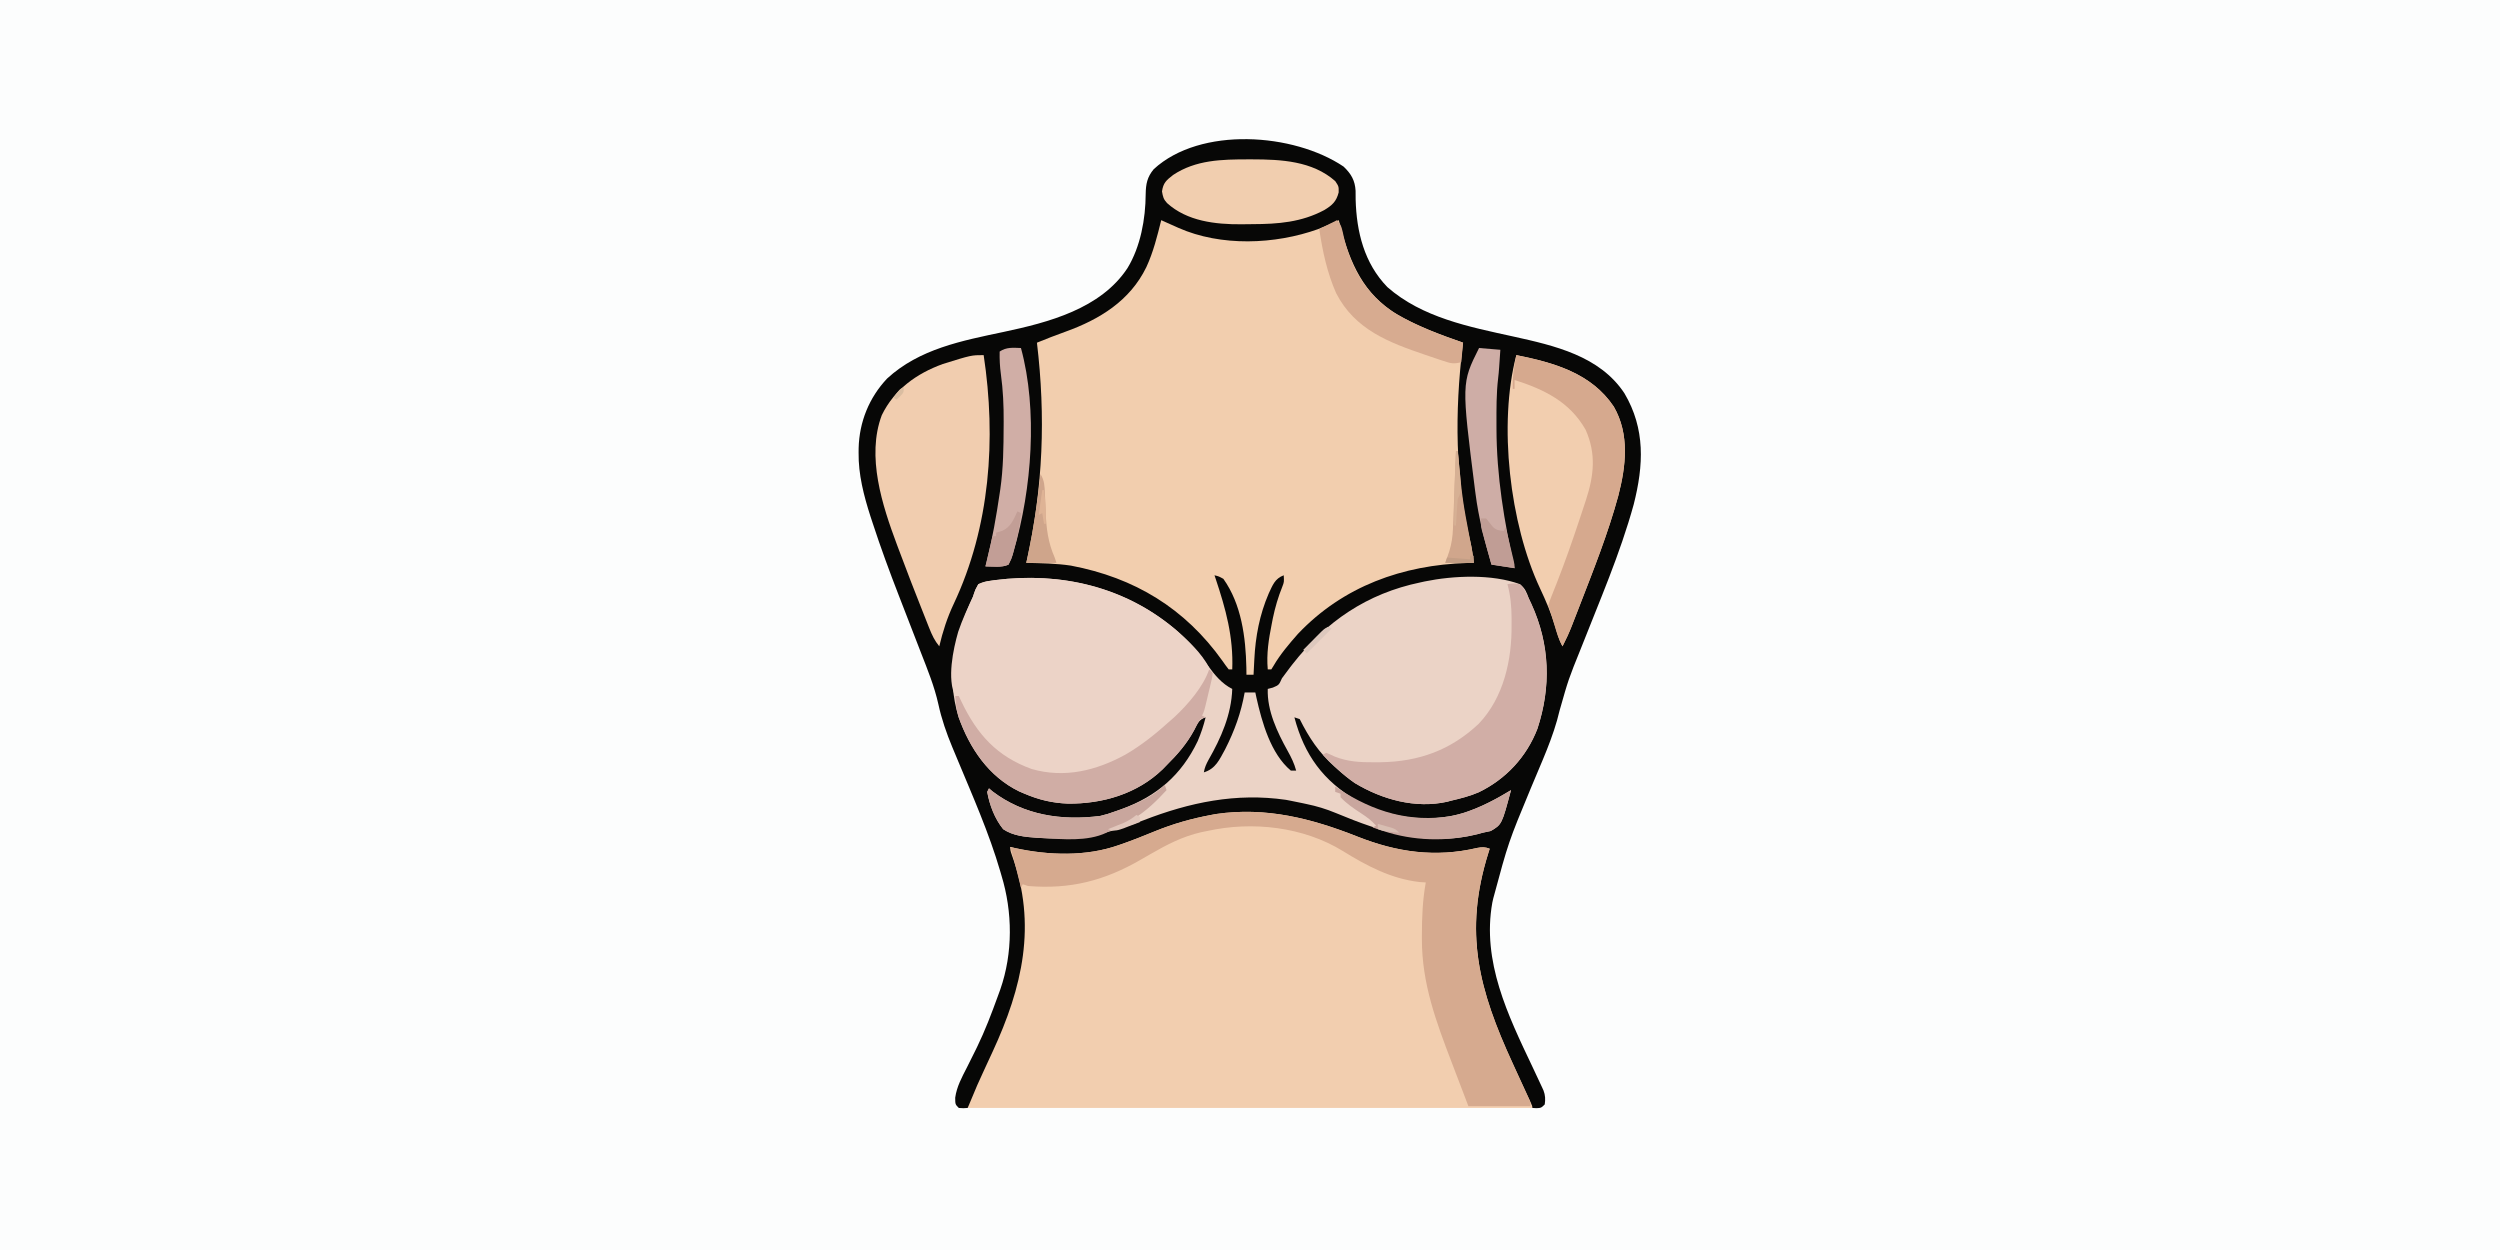 <?xml version="1.0" encoding="UTF-8"?>
<svg version="1.1" xmlns="http://www.w3.org/2000/svg" width="1408" height="704">
<rect width="100%" height="100%" fill="#808080" stroke="none"/>
<path d="M0 0 C464.64 0 929.28 0 1408 0 C1408 232.32 1408 464.64 1408 704 C943.36 704 478.72 704 0 704 C0 471.68 0 239.36 0 0 Z " fill="#FCFDFD" transform="translate(0,0)"/>
<path d="M0 0 C4.276 4.052 6.45 7.817 6.777 13.648 C6.8 15.286 6.81 16.924 6.809 18.562 C7.301 36.747 11.606 54.427 24.688 67.883 C44.229 85.066 70.805 90.271 95.496 95.688 C118.729 100.831 144.228 106.577 158.184 127.688 C170.023 147.718 169.02 168.207 163.426 190.234 C155.805 217.993 144.062 244.91 133.568 271.664 C126.693 288.691 126.693 288.691 121.684 306.312 C118.194 321.444 111.352 335.798 105.461 350.117 C92.842 380.496 92.842 380.496 84.309 412.188 C84.134 412.965 83.96 413.743 83.78 414.545 C77.851 447.764 92.605 477.992 106.426 507.098 C109.98 514.59 109.98 514.59 111.668 518.281 C112.135 519.299 112.135 519.299 112.612 520.338 C113.636 523.056 113.726 525.334 113.309 528.188 C111.309 530.188 111.309 530.188 108.684 530.312 C107.9 530.271 107.116 530.23 106.309 530.188 C80.724 481.164 64.365 438.949 81.309 384.188 C80.607 384.32 79.906 384.453 79.184 384.59 C78.235 384.766 77.286 384.943 76.309 385.125 C74.916 385.386 74.916 385.386 73.496 385.652 C49.275 389.719 28.288 386.398 5.633 377.609 C-0.657 375.177 -6.994 372.918 -13.379 370.75 C-14.321 370.42 -15.264 370.091 -16.234 369.751 C-28.331 365.685 -40.24 364.82 -52.941 364.875 C-53.962 364.878 -53.962 364.878 -55.002 364.882 C-77.327 364.995 -96.068 371.001 -116.551 379.351 C-138.227 388.131 -162.924 391.075 -185.691 384.188 C-186.351 383.858 -187.011 383.527 -187.691 383.188 C-187.449 383.712 -187.207 384.237 -186.957 384.777 C-184.549 390.345 -182.887 395.923 -181.504 401.812 C-181.254 402.868 -181.254 402.868 -180.999 403.945 C-173.581 436.604 -181.3 464.526 -194.691 494.188 C-195.021 494.92 -195.351 495.653 -195.691 496.409 C-199.589 505.07 -203.513 513.718 -207.48 522.348 C-207.79 523.026 -208.1 523.703 -208.42 524.402 C-210.575 529.071 -210.575 529.071 -211.691 530.188 C-214.129 530.375 -214.129 530.375 -216.691 530.188 C-218.691 528.188 -218.691 528.188 -218.723 524.414 C-217.87 518.204 -214.979 512.95 -212.146 507.428 C-210.514 504.239 -208.933 501.025 -207.355 497.809 C-207.039 497.164 -206.723 496.52 -206.397 495.857 C-201.873 486.553 -198.213 476.908 -194.691 467.188 C-194.017 465.339 -194.017 465.339 -193.328 463.453 C-186.173 442.951 -186.349 419.892 -192.691 399.188 C-192.896 398.479 -193.1 397.771 -193.31 397.042 C-199.63 375.329 -208.975 354.319 -217.653 333.462 C-218.125 332.327 -218.125 332.327 -218.606 331.169 C-219.19 329.764 -219.777 328.36 -220.368 326.957 C-223.605 319.181 -226.426 311.07 -228.199 302.826 C-230.419 292.803 -234.263 283.395 -237.982 273.854 C-239.211 270.7 -240.431 267.542 -241.648 264.383 C-244.57 256.806 -247.505 249.235 -250.449 241.667 C-255.703 228.155 -260.687 214.592 -265.191 200.812 C-265.806 198.949 -265.806 198.949 -266.434 197.049 C-270.176 185.364 -273.291 173.477 -273.129 161.125 C-273.121 160.281 -273.114 159.438 -273.106 158.569 C-272.722 143.815 -267.24 130.166 -257.07 119.379 C-238.914 102.654 -214.879 98.089 -191.486 93.135 C-166.222 87.774 -136.777 80.109 -121.691 57.188 C-114.333 45.092 -111.511 29.478 -111.441 15.5 C-111.338 9.805 -110.62 5.928 -106.879 1.438 C-80.517 -22.724 -28.079 -18.91 0 0 Z " fill="#070706" transform="translate(756.691,93.812)"/>
<path d="M0 0 C1.611 0.723 1.611 0.723 3.254 1.461 C4.69 2.099 6.126 2.737 7.562 3.375 C8.267 3.692 8.971 4.009 9.697 4.336 C33.613 14.916 63.966 13.766 88.328 5.051 C92.282 3.496 96.155 1.804 100 0 C100.303 1.16 100.606 2.32 100.918 3.516 C106.424 24.231 113.809 41.589 132.982 53.166 C144.715 59.945 157.269 64.503 170 69 C169.909 69.746 169.818 70.493 169.725 71.262 C165.372 107.955 165.38 145.219 174.168 181.328 C175.052 185.231 175.563 189.026 176 193 C174.2 193.039 174.2 193.039 172.363 193.078 C135.964 194.179 102.458 206.161 77 233 C72.056 238.63 67.062 244.458 63.285 250.945 C62.861 251.623 62.437 252.301 62 253 C61.34 253 60.68 253 60 253 C59.21 244.173 60.534 236.013 62.25 227.375 C62.455 226.327 62.659 225.279 62.87 224.199 C64.154 218.007 65.865 212.233 68.222 206.362 C69.209 203.781 69.209 203.781 69 200 C63.938 201.905 62.743 205.632 60.523 210.297 C55.39 222.237 53.073 234.517 52.438 247.438 C52.373 248.678 52.373 248.678 52.307 249.943 C52.202 251.962 52.1 253.981 52 256 C50.68 256 49.36 256 48 256 C47.986 254.704 47.972 253.409 47.957 252.074 C47.578 234.968 45.223 216.361 35 202 C32.418 200.586 32.418 200.586 30 200 C30.196 200.583 30.393 201.165 30.595 201.766 C36.351 218.979 40.709 234.721 40 253 C39.34 253 38.68 253 38 253 C36.79 251.487 35.659 249.91 34.562 248.312 C13.405 218.584 -15.014 201.36 -50.828 194.559 C-59.132 193.301 -67.617 193.219 -76 193 C-75.869 192.421 -75.739 191.841 -75.604 191.245 C-66.53 150.267 -65.033 110.595 -70 69 C-64.729 66.861 -59.452 64.777 -54.092 62.872 C-34.731 55.918 -17.622 45.461 -8.374 26.448 C-4.456 17.965 -2.234 9.032 0 0 Z " fill="#F2CEAE" transform="translate(654,124)"/>
<path d="M0 0 C22.111 8.763 43.882 11.891 67.344 6.363 C70.222 5.842 71.73 5.794 74.426 6.805 C74.172 7.604 73.918 8.403 73.656 9.227 C59.627 53.994 68.289 86.25 87.426 127.805 C88.499 130.144 89.572 132.484 90.645 134.824 C92.133 138.07 93.623 141.316 95.124 144.556 C95.559 145.497 95.993 146.437 96.441 147.406 C96.826 148.235 97.21 149.063 97.606 149.917 C98.426 151.805 98.426 151.805 98.426 152.805 C-6.514 152.805 -111.454 152.805 -219.574 152.805 C-213.86 139.09 -213.86 139.09 -210.797 132.504 C-210.111 131.016 -209.426 129.529 -208.74 128.041 C-207.691 125.77 -206.64 123.5 -205.588 121.231 C-188.771 84.925 -180.449 49.681 -194.586 10.648 C-195.574 7.805 -195.574 7.805 -195.574 5.805 C-194.672 6.021 -193.77 6.238 -192.84 6.461 C-173.958 10.582 -152.95 11.298 -134.574 4.805 C-133.942 4.585 -133.31 4.365 -132.659 4.139 C-126.428 1.954 -120.303 -0.479 -114.199 -2.996 C-103.807 -7.235 -93.607 -10.135 -82.574 -12.195 C-81.644 -12.371 -80.713 -12.547 -79.754 -12.728 C-51.681 -16.853 -25.888 -10.263 0 0 Z " fill="#F2CEAF" transform="translate(764.574,471.195)"/>
<path d="M0 0 C6.439 5.73 11.677 12.059 16.692 19.062 C20.407 24.193 24.501 29.141 30.269 32.025 C29.804 46.416 23.965 59.662 16.905 71.986 C15.583 74.442 14.73 76.308 14.269 79.025 C20.96 76.977 23.041 71.874 26.269 66.025 C31.562 55.598 35.229 45.519 37.269 34.025 C39.249 34.025 41.229 34.025 43.269 34.025 C43.476 34.994 43.684 35.964 43.897 36.962 C47.017 50.804 51.923 68.521 63.269 78.025 C64.259 78.025 65.249 78.025 66.269 78.025 C65.172 73.969 63.504 70.537 61.456 66.9 C55.629 56.398 49.845 44.304 50.269 32.025 C51.217 31.777 52.166 31.53 53.144 31.275 C56.852 29.792 56.658 29.43 58.269 26.025 C59.758 23.947 61.264 21.917 62.831 19.9 C63.277 19.326 63.722 18.752 64.181 18.16 C83.072 -5.944 106.12 -21.714 136.269 -27.975 C137.079 -28.154 137.89 -28.333 138.726 -28.517 C154.881 -31.821 176.523 -32.771 192.269 -26.975 C195.184 -24.718 196.061 -22.398 197.269 -18.975 C198.009 -17.384 198.009 -17.384 198.765 -15.76 C209.266 7.031 209.912 30.819 202.136 54.47 C196.009 70.336 184.405 82.814 169.127 90.216 C164.033 92.434 158.668 93.764 153.269 95.025 C152.643 95.199 152.018 95.372 151.374 95.551 C133.453 99.585 114.617 94.283 99.269 85.025 C95.705 82.585 92.478 79.912 89.269 77.025 C88.784 76.594 88.299 76.164 87.799 75.72 C79.043 67.848 73.51 59.508 68.269 49.025 C67.279 48.695 66.289 48.365 65.269 48.025 C70.857 69.233 81.55 83.836 100.409 94.861 C118.422 104.607 140.471 107.8 160.331 101.962 C169.872 98.887 178.735 94.24 187.269 89.025 C182.116 108.338 182.116 108.338 175.894 112.025 C174.362 112.4 172.818 112.728 171.269 113.025 C170.288 113.297 169.307 113.569 168.296 113.849 C139.954 120.911 114.689 112.794 88.644 101.93 C83.164 99.651 77.831 98.025 72.019 96.837 C70.874 96.591 70.874 96.591 69.706 96.339 C67.563 95.883 65.421 95.438 63.269 95.025 C62.348 94.848 61.427 94.67 60.479 94.488 C32.399 90.439 6.297 95.916 -19.731 106.025 C-39.047 113.473 -55.858 117.31 -76.731 116.025 C-77.751 115.97 -78.77 115.916 -79.821 115.859 C-86.412 115.378 -93.125 114.783 -98.731 111.025 C-103.468 105.179 -106.436 97.419 -107.731 90.025 C-107.401 89.365 -107.071 88.705 -106.731 88.025 C-106.06 88.602 -105.388 89.18 -104.696 89.775 C-86.951 103.241 -65.711 106.332 -44.048 103.552 C-41.162 102.898 -38.502 102.06 -35.731 101.025 C-33.922 100.387 -33.922 100.387 -32.075 99.736 C-12.201 92.449 1.63 80.573 10.792 61.455 C12.681 57.066 14.146 52.666 15.269 48.025 C11.255 49.363 10.588 51.787 8.769 55.337 C4.614 63.002 -0.562 68.918 -6.731 75.025 C-7.449 75.765 -8.167 76.505 -8.907 77.267 C-23.202 91.104 -42.805 96.821 -62.266 96.619 C-71.075 96.288 -78.653 94.477 -86.731 91.025 C-87.721 90.602 -88.711 90.179 -89.731 89.744 C-106.917 81.346 -117.609 65.535 -123.829 47.916 C-131.245 24.158 -125.86 1.81 -115.731 -19.975 C-115.522 -20.619 -115.313 -21.263 -115.097 -21.926 C-114.458 -23.819 -114.458 -23.819 -112.731 -26.975 C-110.092 -28.117 -108.44 -28.573 -105.669 -28.913 C-104.937 -29.02 -104.206 -29.127 -103.452 -29.237 C-65.512 -34.07 -29.127 -25.155 0 0 Z " fill="#EBD3C6" transform="translate(663.731,355.975)"/>
<path d="M0 0 C7.001 6.141 14.373 12.92 18.75 21.25 C18.656 31.085 6.113 42.603 -0.25 49.25 C-0.799 49.851 -1.348 50.451 -1.914 51.07 C-16.838 66.876 -38.835 80.194 -60.793 81.453 C-78.041 81.675 -93.448 76.831 -106.008 64.621 C-112.564 57.688 -122.25 47.425 -122.25 37.25 C-122.91 37.25 -123.57 37.25 -124.25 37.25 C-128.99 27.771 -125.425 10.912 -122.594 1.074 C-120.302 -5.741 -117.277 -12.239 -114.25 -18.75 C-114.041 -19.394 -113.832 -20.038 -113.616 -20.701 C-112.977 -22.594 -112.977 -22.594 -111.25 -25.75 C-108.611 -26.892 -106.959 -27.348 -104.188 -27.688 C-103.456 -27.795 -102.724 -27.902 -101.97 -28.012 C-64.959 -32.727 -28.631 -24.464 0 0 Z " fill="#ECD3C7" transform="translate(662.25,354.75)"/>
<path d="M0 0 C22.111 8.763 43.882 11.891 67.344 6.363 C70.222 5.842 71.73 5.794 74.426 6.805 C74.172 7.604 73.918 8.403 73.656 9.227 C59.622 54.009 68.301 86.23 87.426 127.805 C88.896 131.012 90.365 134.219 91.831 137.428 C92.709 139.347 93.592 141.265 94.48 143.179 C95.064 144.45 95.064 144.45 95.66 145.746 C96.003 146.485 96.345 147.225 96.698 147.987 C97.426 149.805 97.426 149.805 97.426 151.805 C85.876 151.805 74.326 151.805 62.426 151.805 C60.11 145.746 57.797 139.686 55.492 133.622 C54.711 131.569 53.927 129.516 53.142 127.464 C44.294 104.344 36.212 82.785 36.238 57.805 C36.237 56.772 36.237 56.772 36.236 55.719 C36.237 45.627 36.619 35.759 38.426 25.805 C37.23 25.722 36.033 25.64 34.801 25.555 C18.797 23.682 5.225 16.455 -8.262 8.117 C-30.483 -5.56 -59.226 -8.81 -84.574 -3.195 C-85.736 -2.962 -86.897 -2.729 -88.094 -2.488 C-98.592 -0.081 -107.302 4.465 -116.574 9.805 C-117.213 10.172 -117.852 10.539 -118.51 10.918 C-119.735 11.624 -120.96 12.33 -122.184 13.037 C-142.651 24.839 -161.811 29.768 -185.574 27.805 C-186.564 27.475 -187.554 27.145 -188.574 26.805 C-188.904 27.465 -189.234 28.125 -189.574 28.805 C-189.84 27.731 -190.105 26.657 -190.379 25.551 C-190.736 24.115 -191.092 22.678 -191.449 21.242 C-191.623 20.538 -191.797 19.833 -191.977 19.107 C-193.087 14.644 -194.286 10.22 -195.574 5.805 C-194.672 6.021 -193.77 6.238 -192.84 6.461 C-173.958 10.582 -152.95 11.298 -134.574 4.805 C-133.942 4.585 -133.31 4.365 -132.659 4.139 C-126.428 1.954 -120.303 -0.479 -114.199 -2.996 C-103.807 -7.235 -93.607 -10.135 -82.574 -12.195 C-81.644 -12.371 -80.713 -12.547 -79.754 -12.728 C-51.681 -16.853 -25.888 -10.263 0 0 Z " fill="#D6AA8F" transform="translate(764.574,471.195)"/>
<path d="M0 0 C7.144 47.184 3.652 96.659 -16.892 140.168 C-20.537 147.895 -23.037 155.694 -25 164 C-27.643 160.81 -29.116 157.628 -30.637 153.785 C-30.997 152.88 -30.997 152.88 -31.366 151.957 C-32.146 149.994 -32.917 148.029 -33.688 146.062 C-34.226 144.699 -34.766 143.337 -35.305 141.974 C-36.881 137.987 -38.443 133.994 -40 130 C-40.41 128.947 -40.821 127.894 -41.244 126.81 C-43.542 120.89 -45.789 114.953 -48 109 C-48.275 108.266 -48.551 107.531 -48.834 106.775 C-57.109 84.613 -66.124 57.117 -57.375 33.816 C-50.318 19.361 -37.912 10.42 -23 5 C-6.931 0 -6.931 0 0 0 Z " fill="#F1CDAF" transform="translate(554,200)"/>
<path d="M0 0 C21.075 4.234 42.23 10.126 54.875 29 C63.882 44.592 61.746 62.546 57.414 79.261 C51.665 100.385 43.526 120.799 35.625 141.188 C35.318 141.98 35.012 142.773 34.696 143.59 C33.814 145.868 32.927 148.143 32.039 150.418 C31.646 151.434 31.646 151.434 31.245 152.47 C29.692 156.427 27.957 160.227 26 164 C24.038 160.48 23.042 156.865 21.938 153 C19.688 145.45 16.65 138.389 13.299 131.268 C-3.672 95.03 -10.273 38.93 0 0 Z " fill="#F2CEAF" transform="translate(854,200)"/>
<path d="M0 0 C3.188 -0.5 3.188 -0.5 7 0 C9.392 2.255 10.613 5.053 12 8 C12.507 9.065 13.013 10.13 13.535 11.227 C23.876 34.143 24.673 57.705 16.867 81.445 C10.74 97.311 -0.864 109.79 -16.142 117.191 C-21.236 119.409 -26.601 120.739 -32 122 C-32.625 122.174 -33.251 122.347 -33.895 122.526 C-51.793 126.555 -70.678 121.276 -86 112 C-92.641 107.343 -98.417 101.864 -104 96 C-103.01 95.505 -103.01 95.505 -102 95 C-100.4 95.672 -98.8 96.349 -97.242 97.113 C-89.818 100.049 -82.84 100.354 -74.938 100.312 C-73.827 100.307 -72.717 100.301 -71.573 100.295 C-49.995 99.978 -31.995 93.538 -16.188 78.625 C-2.122 63.908 2.581 42.534 2.312 22.75 C2.317 20.948 2.317 20.948 2.322 19.109 C2.282 12.43 1.738 6.452 0 0 Z " fill="#D1AEA6" transform="translate(849,329)"/>
<path d="M0 0 C21.075 4.234 42.23 10.126 54.875 29 C63.882 44.592 61.746 62.546 57.414 79.261 C51.665 100.385 43.526 120.799 35.625 141.188 C35.318 141.98 35.012 142.773 34.696 143.59 C33.814 145.868 32.927 148.143 32.039 150.418 C31.646 151.434 31.646 151.434 31.245 152.47 C29.692 156.427 27.957 160.227 26 164 C23.863 160.194 22.697 156.091 21.438 151.938 C20.999 150.509 20.56 149.081 20.121 147.652 C19.751 146.447 19.381 145.242 19 144 C18.67 143.01 18.34 142.02 18 141 C18.706 138.569 18.706 138.569 19.887 135.629 C20.325 134.514 20.763 133.399 21.215 132.25 C21.944 130.425 21.944 130.425 22.688 128.562 C27.336 116.697 31.56 104.723 35.562 92.625 C35.951 91.455 35.951 91.455 36.347 90.261 C37.09 88.021 37.829 85.781 38.566 83.539 C38.784 82.88 39.001 82.22 39.225 81.541 C43.714 67.795 45.056 55.583 39 42 C30.026 26.243 15.603 19.311 -1 14 C-1 15.65 -1 17.3 -1 19 C-1.33 19 -1.66 19 -2 19 C-2.248 12.429 -1.324 6.43 0 0 Z " fill="#D6A98E" transform="translate(854,200)"/>
<path d="M0 0 C1.035 -0.001 1.035 -0.001 2.09 -0.002 C18.394 0.023 36.077 0.879 48.938 12.25 C50.938 15.25 50.938 15.25 50.875 18.625 C49.545 23.769 47.27 25.838 42.77 28.562 C29.913 35.43 16.743 36.451 2.431 36.49 C0.338 36.5 -1.755 36.531 -3.848 36.562 C-18.526 36.677 -34.512 34.856 -45.785 24.617 C-47.801 22.46 -48.103 21.023 -48.625 18.062 C-47.902 13.162 -46.201 11.805 -42.414 8.82 C-29.587 0.255 -14.907 0.013 0 0 Z " fill="#F1CEAF" transform="translate(703.062,89.75)"/>
<path d="M0 0 C0.99 0.99 0.99 0.99 2 2 C1.784 4.215 1.784 4.215 1.137 6.938 C0.909 7.915 0.682 8.892 0.447 9.898 C0.197 10.922 -0.054 11.945 -0.312 13 C-0.552 14.024 -0.791 15.047 -1.037 16.102 C-2.824 23.649 -2.824 23.649 -4 26 C-3.34 26.33 -2.68 26.66 -2 27 C-2.99 27.33 -3.98 27.66 -5 28 C-6.262 30.086 -7.39 32.148 -8.5 34.312 C-12.655 41.977 -17.831 47.893 -24 54 C-24.718 54.74 -25.436 55.48 -26.176 56.242 C-40.471 70.08 -60.074 75.796 -79.534 75.594 C-88.344 75.263 -95.921 73.452 -104 70 C-104.99 69.577 -105.98 69.154 -107 68.719 C-124.279 60.276 -134.691 44.513 -141.129 26.914 C-141.922 24.261 -142.375 21.874 -142.625 19.125 C-142.7 18.344 -142.775 17.563 -142.852 16.758 C-142.901 16.178 -142.95 15.598 -143 15 C-142.34 15 -141.68 15 -141 15 C-140.504 16.051 -140.007 17.101 -139.496 18.184 C-130.619 36.665 -119.595 48.985 -99.961 56.102 C-81.44 61.443 -63.543 56.984 -47.126 47.971 C-37.938 42.652 -29.864 36.095 -22 29 C-21.211 28.306 -20.422 27.613 -19.609 26.898 C-12.171 19.969 -3.26 9.78 0 0 Z " fill="#D0ADA5" transform="translate(681,377)"/>
<path d="M0 0 C9.529 34.833 6.132 79.445 -4 114 C-4.224 114.815 -4.449 115.629 -4.68 116.469 C-5.375 118.688 -5.375 118.688 -7 122 C-10.851 123.761 -15.796 123 -20 123 C-19.758 122.051 -19.515 121.103 -19.266 120.125 C-16.132 107.532 -13.891 94.835 -12 82 C-11.879 81.193 -11.757 80.386 -11.632 79.555 C-9.921 67.681 -9.797 55.786 -9.75 43.812 C-9.745 43.057 -9.739 42.302 -9.734 41.524 C-9.685 32.503 -10.068 23.697 -11.301 14.753 C-11.887 10.467 -12.088 6.324 -12 2 C-8.1 -0.6 -4.526 -0.151 0 0 Z " fill="#D0AEA6" transform="translate(575,196)"/>
<path d="M0 0 C3.96 0.33 7.92 0.66 12 1 C11.856 3.125 11.71 5.25 11.562 7.375 C11.481 8.558 11.4 9.742 11.316 10.961 C11.17 13.01 10.995 15.042 10.748 17.082 C9.73 25.635 9.8 34.212 9.812 42.812 C9.813 43.639 9.814 44.465 9.815 45.316 C9.881 72.225 14.133 97.754 20 124 C15.71 123.34 11.42 122.68 7 122 C3.175 108.754 -0.263 95.69 -2 82 C-2.103 81.219 -2.206 80.438 -2.312 79.633 C-9.88 19.76 -9.88 19.76 0 0 Z " fill="#CEADA6" transform="translate(833,196)"/>
<path d="M0 0 C2.727 2.727 3.005 5.73 3.812 9.375 C8.108 27.37 16.469 41.826 32.258 52.125 C44.408 59.461 57.624 64.406 71 69 C70.67 72.63 70.34 76.26 70 80 C65.462 81.135 63.997 80.632 59.645 79.191 C59.03 78.99 58.415 78.788 57.782 78.581 C55.788 77.921 53.8 77.243 51.812 76.562 C51.136 76.333 50.46 76.104 49.763 75.868 C29.138 68.863 10.093 61.652 -0.465 41.156 C-5.551 29.654 -8.165 17.388 -10 5 C-6.7 3.35 -3.4 1.7 0 0 Z " fill="#D7AB90" transform="translate(753,124)"/>
<path d="M0 0 C0.495 1.485 0.495 1.485 1 3 C-4.624 9.14 -10.217 14.518 -17.25 19 C-17.815 19.361 -18.381 19.722 -18.963 20.094 C-22.854 22.486 -26.794 24.262 -31 26 C-31.635 26.336 -32.27 26.671 -32.924 27.017 C-43.641 32.09 -57.528 30.634 -69 30 C-70.025 29.947 -71.051 29.894 -72.107 29.839 C-78.69 29.357 -85.401 28.753 -91 25 C-95.737 19.154 -98.705 11.394 -100 4 C-99.67 3.34 -99.34 2.68 -99 2 C-98.328 2.578 -97.657 3.155 -96.965 3.75 C-79.22 17.217 -57.98 20.307 -36.316 17.527 C-33.431 16.874 -30.771 16.035 -28 15 C-26.793 14.575 -25.587 14.149 -24.344 13.711 C-15.619 10.51 -6.662 6.662 0 0 Z " fill="#C9A69D" transform="translate(656,442)"/>
<path d="M0 0 C0.655 0.436 1.31 0.871 1.984 1.32 C21.63 14.14 41.865 20.401 65.458 16.604 C77.53 14.043 88.535 8.395 99 2 C93.847 21.313 93.847 21.313 87.625 25 C86.093 25.375 84.549 25.703 83 26 C81.529 26.408 81.529 26.408 80.027 26.824 C62.715 31.138 43.904 30.642 27 25 C25.869 24.626 24.739 24.252 23.574 23.867 C22.3 23.438 22.3 23.438 21 23 C21.66 22.67 22.32 22.34 23 22 C20.506 19.18 17.823 17.159 14.688 15.125 C10.55 12.426 6.394 9.623 3 6 C3 5.34 3 4.68 3 4 C2.01 3.67 1.02 3.34 0 3 C0 2.01 0 1.02 0 0 Z " fill="#C9A69E" transform="translate(752,443)"/>
<path d="M0 0 C0.33 0 0.66 0 1 0 C1.1 0.991 1.2 1.982 1.304 3.003 C3.639 27.337 3.639 27.337 8.168 51.328 C9.052 55.231 9.563 59.026 10 63 C4.72 63 -0.56 63 -6 63 C-5.251 60.819 -4.503 58.638 -3.754 56.457 C-2.475 52.288 -1.872 48.287 -1.703 43.934 C-1.643 42.463 -1.643 42.463 -1.582 40.963 C-1.543 39.917 -1.505 38.871 -1.465 37.793 C-1.422 36.712 -1.379 35.632 -1.335 34.519 C-1.199 31.075 -1.068 27.631 -0.938 24.188 C-0.846 21.85 -0.754 19.512 -0.662 17.174 C-0.437 11.449 -0.217 5.725 0 0 Z " fill="#D0A68C" transform="translate(820,254)"/>
<path d="M0 0 C2.245 3.619 2.331 6.798 2.492 11.004 C2.558 12.399 2.625 13.794 2.691 15.189 C2.785 17.365 2.874 19.541 2.954 21.718 C3.299 30.774 4.304 38.598 8 47 C8.33 47.99 8.66 48.98 9 50 C3.39 50 -2.22 50 -8 50 C-7.674 48.485 -7.348 46.971 -7.012 45.41 C-3.841 30.335 -1.582 15.321 0 0 Z " fill="#CFA58B" transform="translate(586,267)"/>
<path d="M0 0 C0.66 0.33 1.32 0.66 2 1 C1.397 8.238 -0.03 15.012 -2 22 C-2.34 23.241 -2.34 23.241 -2.688 24.508 C-3.375 26.688 -3.375 26.688 -5 30 C-9.002 31.829 -13.653 31 -18 31 C-16.68 25.39 -15.36 19.78 -14 14 C-13.34 14 -12.68 14 -12 14 C-12 13.34 -12 12.68 -12 12 C-10.948 11.691 -9.896 11.381 -8.812 11.062 C-3.814 8.99 -2.143 4.71 0 0 Z " fill="#C29E96" transform="translate(573,288)"/>
<path d="M0 0 C0.99 0 1.98 0 3 0 C4.232 1.523 5.461 3.049 6.66 4.598 C8.554 6.58 10.321 6.847 13 7 C13.33 6.34 13.66 5.68 14 5 C14.837 8.457 15.669 11.916 16.5 15.375 C16.738 16.36 16.977 17.345 17.223 18.359 C17.448 19.3 17.674 20.241 17.906 21.211 C18.116 22.08 18.325 22.95 18.541 23.845 C19 26 19 26 19 28 C14.71 27.34 10.42 26.68 6 26 C4.994 22.418 3.995 18.835 3 15.25 C2.714 14.234 2.428 13.218 2.133 12.172 C1.862 11.192 1.591 10.213 1.312 9.203 C1.061 8.302 0.81 7.402 0.551 6.474 C0 4 0 4 0 0 Z " fill="#C09D95" transform="translate(834,292)"/>
<path d="M0 0 C0.33 0 0.66 0 1 0 C3.267 22.466 3.267 22.466 1 27 C0.768 29.546 0.581 32.074 0.438 34.625 C0.394 35.331 0.351 36.038 0.307 36.766 C0.201 38.51 0.1 40.255 0 42 C-0.33 42 -0.66 42 -1 42 C-1.147 27.97 -0.711 14.012 0 0 Z " fill="#D6B094" transform="translate(820,254)"/>
<path d="M0 0 C0.66 0.33 1.32 0.66 2 1 C-2.62 5.62 -7.24 10.24 -12 15 C-12.66 14.34 -13.32 13.68 -14 13 C-12.045 11.018 -10.086 9.039 -8.125 7.062 C-7.569 6.499 -7.014 5.935 -6.441 5.354 C-2.227 1.113 -2.227 1.113 0 0 Z " fill="#DDC8BD" transform="translate(748,353)"/>
<path d="M0 0 C0.66 0 1.32 0 2 0 C2 1.32 2 2.64 2 4 C-3.28 4 -8.56 4 -14 4 C-13.67 3.01 -13.34 2.02 -13 1 C-8.71 1.33 -4.42 1.66 0 2 C0 1.34 0 0.68 0 0 Z " fill="#C39E85" transform="translate(828,313)"/>
<path d="M0 0 C0.66 0.33 1.32 0.66 2 1 C2 1.99 2 2.98 2 4 C-0.246 4.868 -2.495 5.719 -4.75 6.562 C-5.384 6.809 -6.018 7.056 -6.672 7.311 C-10.11 8.582 -12.522 9.467 -16 8 C-15.18 7.674 -14.36 7.348 -13.516 7.012 C-12.438 6.575 -11.36 6.138 -10.25 5.688 C-9.183 5.258 -8.115 4.829 -7.016 4.387 C-4.335 3.154 -2.262 1.872 0 0 Z " fill="#E1C7BC" transform="translate(640,459)"/>
<path d="M0 0 C0.33 0 0.66 0 1 0 C1.824 6.382 2.121 12.567 2 19 C1.67 19 1.34 19 1 19 C0.67 17.02 0.34 15.04 0 13 C-0.99 13.495 -0.99 13.495 -2 14 C-1.34 9.38 -0.68 4.76 0 0 Z " fill="#DEB395" transform="translate(587,276)"/>
<path d="M0 0 C1.627 0.45 3.252 0.911 4.875 1.375 C5.78 1.63 6.685 1.885 7.617 2.148 C10 3 10 3 12 5 C10.562 4.858 9.125 4.711 7.688 4.562 C6.887 4.481 6.086 4.4 5.262 4.316 C3 4 3 4 0 3 C0 2.01 0 1.02 0 0 Z " fill="#D8BEB2" transform="translate(776,464)"/>
<path d="M0 0 C0 3 0 3 -2 5.188 C-2.66 5.786 -3.32 6.384 -4 7 C-4.66 6.67 -5.32 6.34 -6 6 C-2.25 1.125 -2.25 1.125 0 0 Z " fill="#DABDA1" transform="translate(509,218)"/>
</svg>
